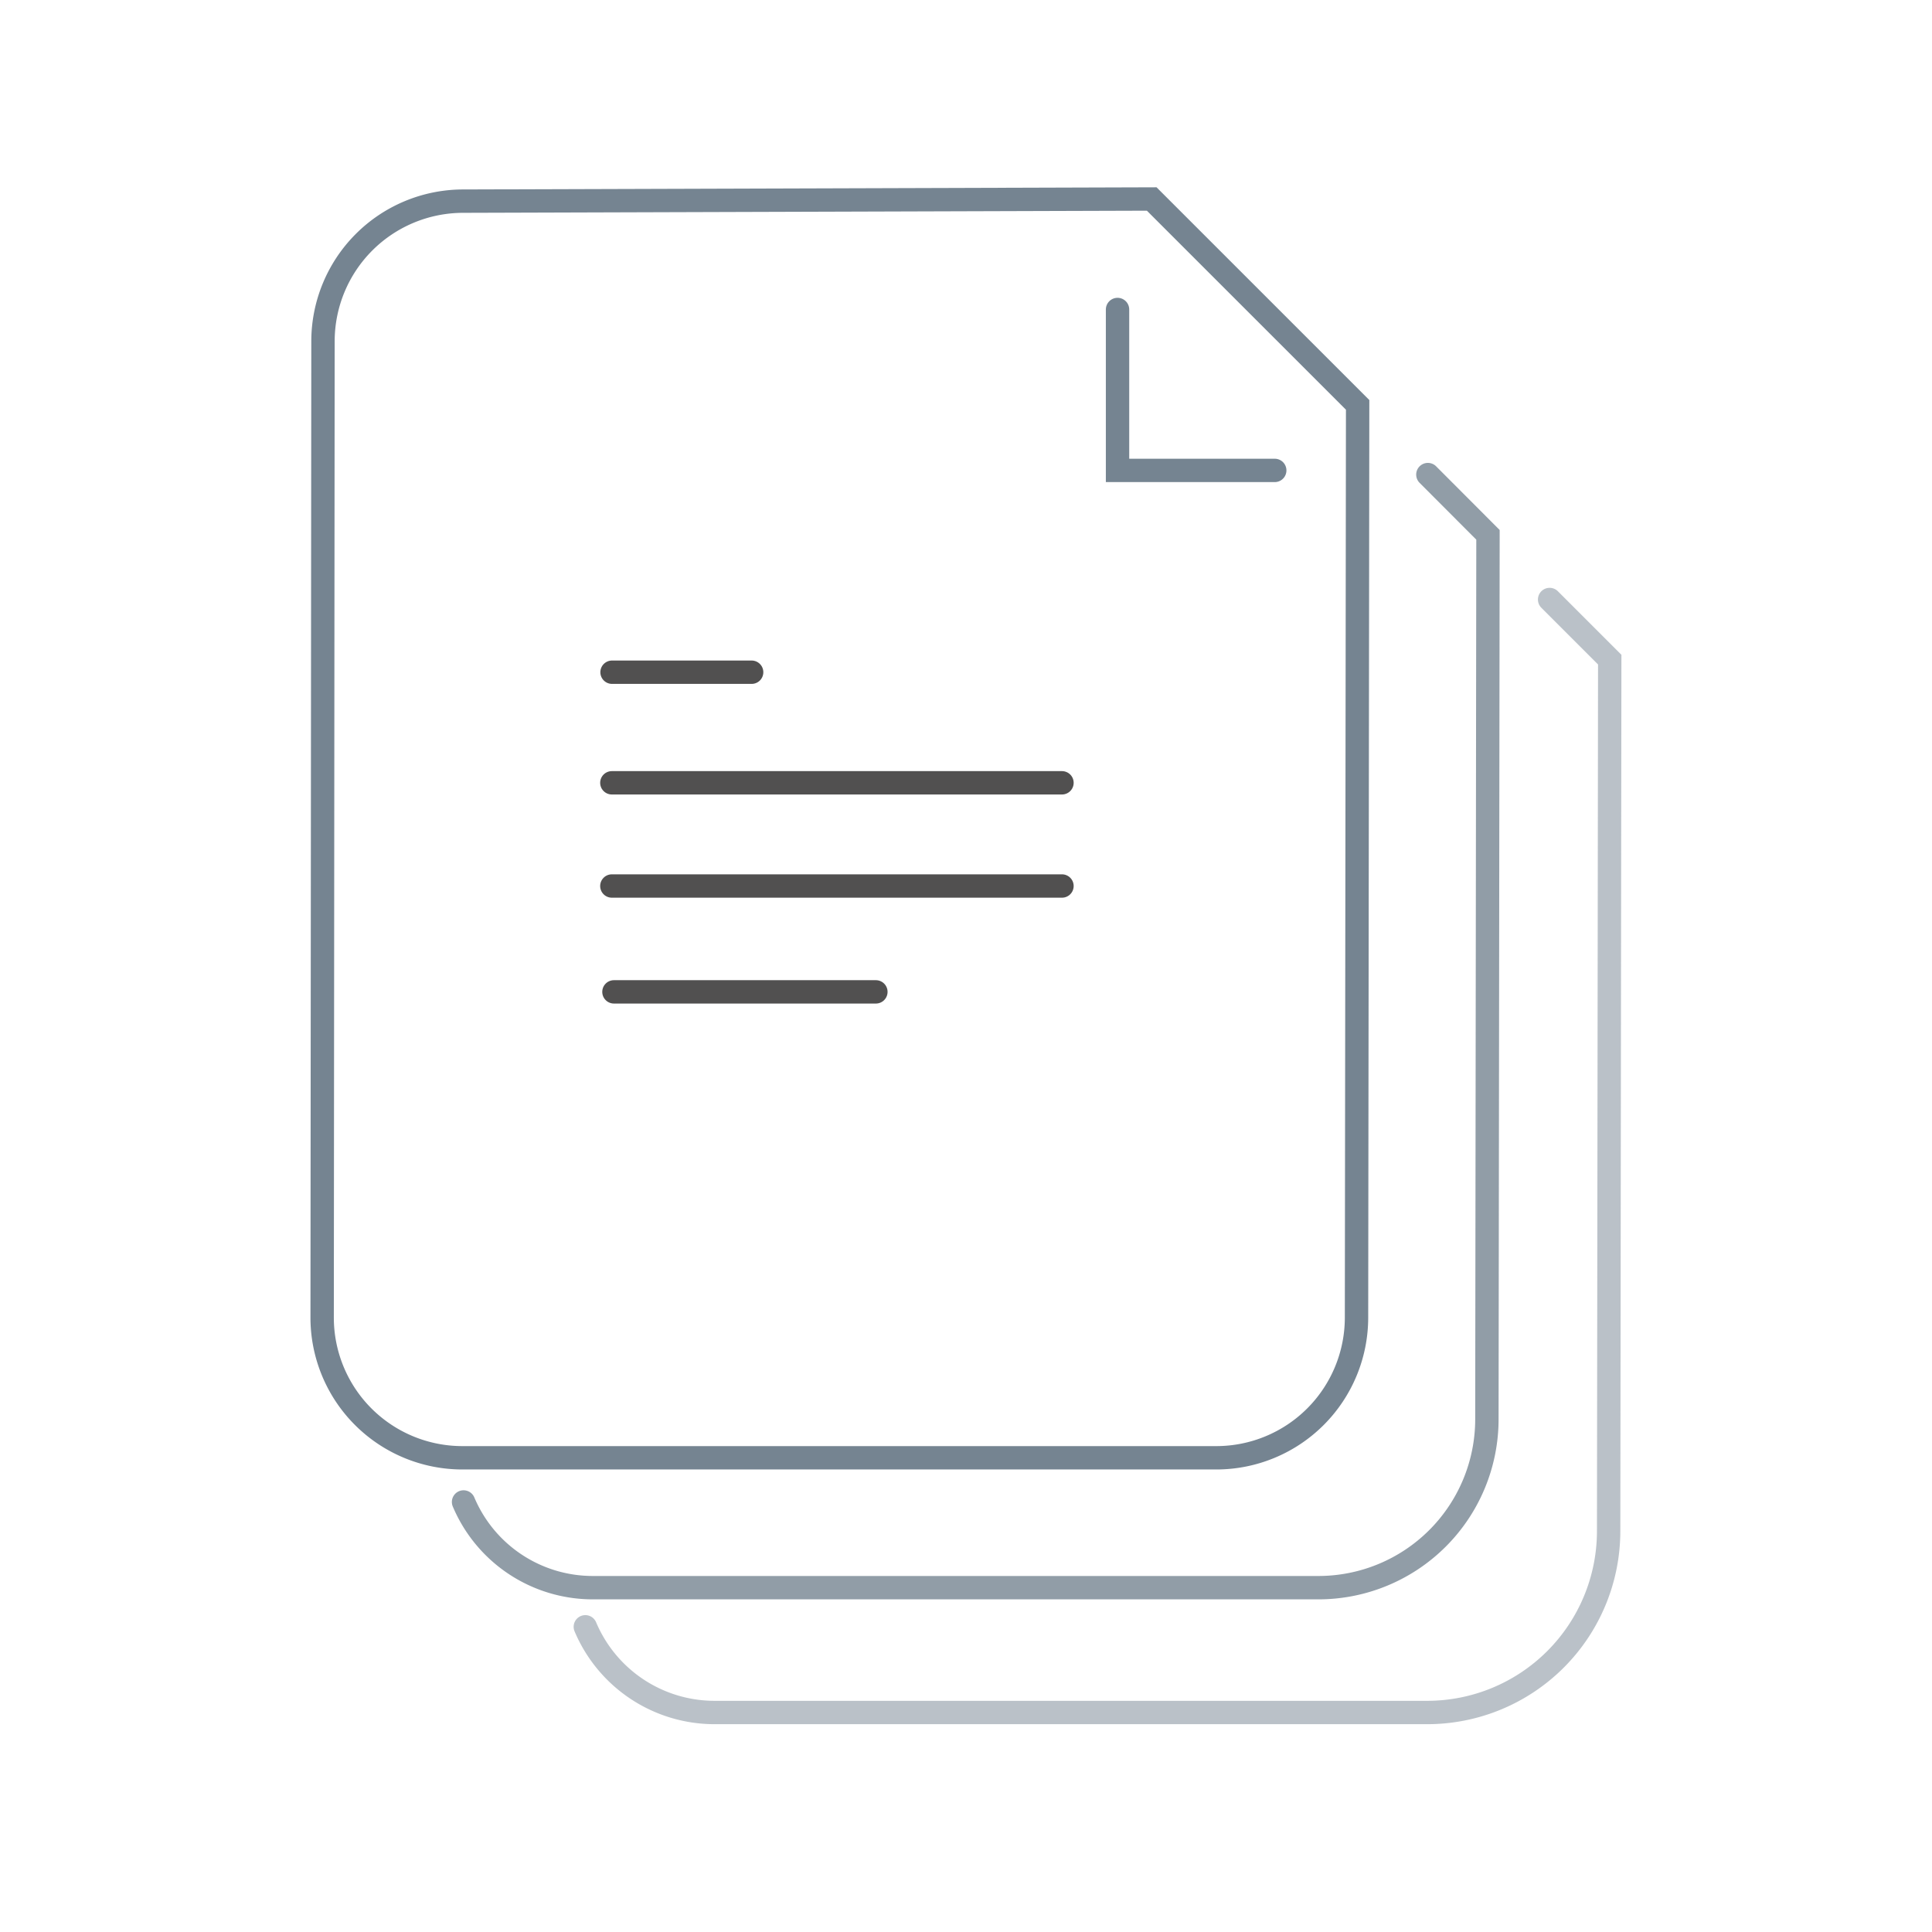 <svg xmlns="http://www.w3.org/2000/svg" width="62" height="62" viewBox="0 0 62 62">
  <defs>
    <style>
      .a, .b {
        fill: none;
        stroke-linecap: round;
        stroke-miterlimit: 10;
        stroke-width: 0.75px;
      }

      .a {
        stroke: #758491;
      }

      .b {
        stroke: #515050;
      }

      .c {
        opacity: 0.8;
      }

      .d {
        opacity: 0.5;
      }
    </style>
  </defs>
  <title>Resources</title>
  <g>
    <g>
      <g>
        <path class="a" d="M39.032,46.782H14.838a4.5,4.5,0,0,1-4.5-4.5l.027-31.333a4.5,4.5,0,0,1,4.484-4.494L36.96,6.386l6.608,6.607-.036,29.294A4.5,4.5,0,0,1,39.032,46.782Z"/>
        <polyline class="a" points="40.908 15.096 35.863 15.096 35.863 9.932"/>
      </g>
      <g>
        <line class="b" x1="34.08" y1="25.121" x2="19.635" y2="25.121"/>
        <line class="b" x1="34.08" y1="28.433" x2="19.635" y2="28.433"/>
        <line class="b" x1="28.108" y1="31.83" x2="19.702" y2="31.83"/>
        <line class="b" x1="24.121" y1="21.572" x2="19.641" y2="21.572"/>
      </g>
    </g>
    <g class="c">
      <path class="a" d="M14.876,48.2a4.5,4.5,0,0,0,4.146,2.75H42.309a5.407,5.407,0,0,0,5.407-5.4l.035-28.387L45.822,15.23"/>
    </g>
    <g class="d">
      <path class="a" d="M18.784,52.206a4.5,4.5,0,0,0,4.146,2.75H45.8a5.823,5.823,0,0,0,5.823-5.816l.035-27.972-1.929-1.929"/>
    </g>
  </g>
</svg>
